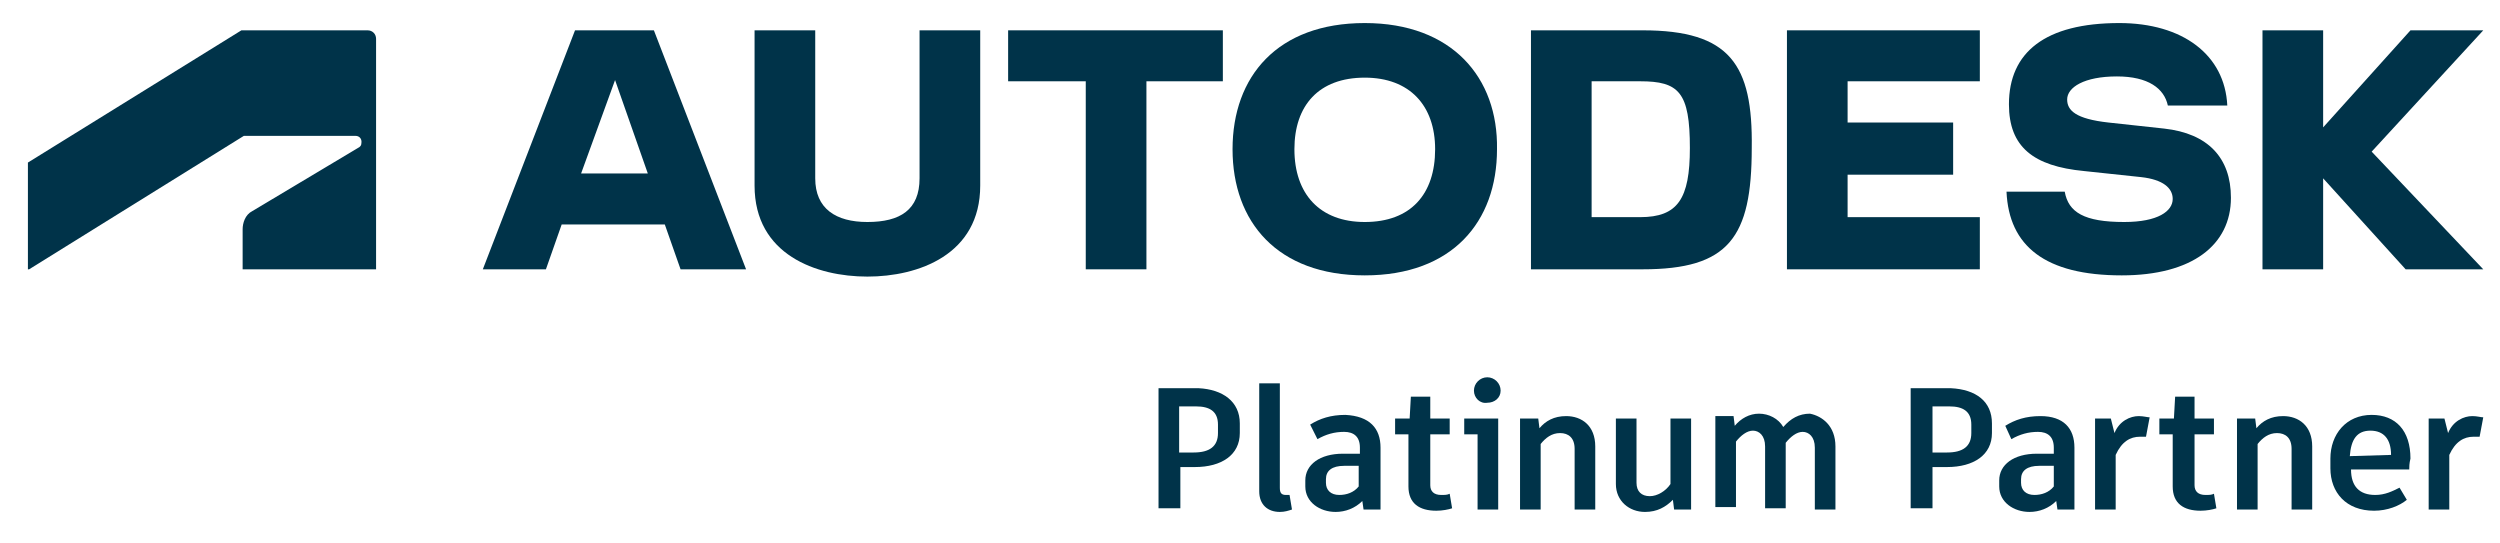 <svg xmlns="http://www.w3.org/2000/svg" width="207" height="45" viewBox="0 0 207 45" fill="none"><path d="M2.411 22.299L20.19 11.25H29.431C29.732 11.25 29.933 11.451 29.933 11.752C29.933 12.054 29.833 12.154 29.632 12.255L20.893 17.478C20.291 17.779 20.09 18.482 20.09 18.984V22.299H31.139V3.214C31.139 2.813 30.837 2.511 30.436 2.511H19.989L2.311 13.46V22.299H2.411Z" fill="#003349"></path><path d="M147.959 22.299H163.93V17.98H152.981V14.464H161.72V10.145H152.981V6.73H163.93V2.511H147.959V22.299Z" fill="#003349"></path><path d="M47.612 2.511L39.978 22.299H45.202L46.508 18.583H55.045L56.351 22.299H61.775L54.142 2.511H47.612ZM48.115 14.364L50.927 6.629L53.639 14.364H48.115Z" fill="#003349"></path><path d="M83.473 6.73H89.901V22.299H94.924V6.73H101.252V2.511H83.473V6.73Z" fill="#003349"></path><path d="M76.139 14.766C76.139 17.377 74.532 18.382 71.82 18.382C69.208 18.382 67.501 17.277 67.501 14.766V2.511H62.478V15.368C62.478 21.094 67.601 22.902 71.82 22.902C76.039 22.902 81.162 21.094 81.162 15.368V2.511H76.139V14.766Z" fill="#003349"></path><path d="M205.615 2.511H199.588L192.356 10.547V2.511H187.334V22.299H192.356V14.766L199.187 22.299H205.615L196.374 12.556L205.615 2.511Z" fill="#003349"></path><path d="M136.005 2.511H126.764V22.299H136.005C143.136 22.299 145.045 19.688 145.045 12.255C145.145 5.324 143.237 2.511 136.005 2.511ZM135.804 17.98H131.786V6.73H135.804C139.018 6.73 139.922 7.634 139.922 12.255C139.922 16.473 138.918 17.98 135.804 17.98Z" fill="#003349"></path><path d="M179.197 10.647L174.576 10.145C171.864 9.844 171.161 9.141 171.161 8.237C171.161 7.232 172.567 6.328 175.279 6.328C177.891 6.328 179.197 7.333 179.498 8.739H184.42C184.219 4.52 180.703 1.909 175.48 1.909C169.353 1.909 166.34 4.319 166.34 8.638C166.34 12.154 168.349 13.761 172.567 14.163L177.288 14.665C179.096 14.866 179.9 15.569 179.9 16.473C179.9 17.478 178.694 18.382 175.882 18.382C172.567 18.382 171.261 17.578 170.96 15.871H166.139C166.34 20.391 169.353 22.801 175.681 22.801C181.507 22.801 184.721 20.29 184.721 16.373C184.721 13.058 182.813 11.049 179.197 10.647Z" fill="#003349"></path><path d="M113.003 1.909C105.771 1.909 102.055 6.328 102.055 12.355C102.055 18.382 105.771 22.801 113.003 22.801C120.235 22.801 123.952 18.382 123.952 12.355C124.052 6.429 120.235 1.909 113.003 1.909ZM113.003 18.382C109.287 18.382 107.177 16.072 107.177 12.355C107.177 8.739 109.186 6.429 113.003 6.429C116.72 6.429 118.829 8.739 118.829 12.355C118.829 16.072 116.82 18.382 113.003 18.382Z" fill="#003349"></path><path d="M102.656 35.056V35.859C102.656 37.667 101.149 38.672 98.939 38.672H97.734V42.087H95.926V32.143H97.734H99.24C101.249 32.243 102.656 33.248 102.656 35.056ZM100.848 35.156C100.848 34.051 100.145 33.65 99.04 33.65H97.633V37.467H98.839C100.145 37.467 100.848 36.964 100.848 35.859V35.156Z" fill="#003349"></path><path d="M105.971 40.38C105.971 40.781 106.072 40.982 106.473 40.982C106.574 40.982 106.674 40.982 106.775 40.982L106.976 42.188C106.674 42.288 106.373 42.388 105.971 42.388C104.967 42.388 104.264 41.786 104.264 40.681V31.741H105.971V40.38Z" fill="#003349"></path><path d="M114.308 37.065V42.188H112.902L112.801 41.484C112.198 42.087 111.395 42.388 110.591 42.388C109.285 42.388 108.08 41.585 108.08 40.279V39.777C108.08 38.471 109.285 37.567 111.194 37.567H112.6V37.065C112.6 36.161 112.098 35.759 111.294 35.759C110.491 35.759 109.788 35.96 109.085 36.362L108.482 35.156C109.285 34.654 110.189 34.353 111.395 34.353C113.404 34.453 114.308 35.458 114.308 37.065ZM112.5 40.279V38.571H111.294C110.29 38.571 109.788 38.973 109.788 39.676V39.978C109.788 40.58 110.189 40.982 110.893 40.982C111.495 40.982 112.098 40.781 112.5 40.279Z" fill="#003349"></path><path d="M120.235 42.087C119.933 42.188 119.431 42.288 118.929 42.288C117.523 42.288 116.619 41.685 116.619 40.279V35.96H115.514V34.654H116.719L116.819 32.846H118.427V34.654H120.034V35.96H118.427V40.178C118.427 40.681 118.728 40.982 119.331 40.982C119.632 40.982 119.833 40.982 120.034 40.882L120.235 42.087Z" fill="#003349"></path><path d="M124.051 34.654V42.188H122.343V35.96H121.238V34.654H124.051ZM122.042 32.344C122.042 31.741 122.544 31.239 123.147 31.239C123.749 31.239 124.252 31.741 124.252 32.344C124.252 32.946 123.749 33.348 123.147 33.348C122.544 33.449 122.042 32.946 122.042 32.344Z" fill="#003349"></path><path d="M132.087 36.964V42.188H130.379V37.165C130.379 36.261 129.877 35.859 129.174 35.859C128.471 35.859 127.969 36.261 127.567 36.763V42.188H125.859V34.654H127.366L127.467 35.458C127.969 34.855 128.672 34.453 129.676 34.453C130.982 34.453 132.087 35.257 132.087 36.964Z" fill="#003349"></path><path d="M140.023 34.654V42.188H138.616L138.516 41.384C137.913 41.987 137.21 42.388 136.206 42.388C134.9 42.388 133.795 41.484 133.795 40.078V34.654H135.503V39.978C135.503 40.681 135.904 41.083 136.607 41.083C137.21 41.083 137.913 40.681 138.315 40.078V34.654H140.023Z" fill="#003349"></path><path d="M151.975 36.964V42.188H150.268V37.065C150.268 36.161 149.766 35.759 149.263 35.759C148.761 35.759 148.259 36.161 147.857 36.663V42.087H146.15V36.964C146.15 36.06 145.647 35.658 145.145 35.658C144.643 35.658 144.141 36.06 143.739 36.562V41.987H142.031V34.453H143.538L143.638 35.257C144.141 34.654 144.844 34.252 145.647 34.252C146.451 34.252 147.254 34.654 147.656 35.357C148.259 34.654 148.962 34.252 149.866 34.252C150.871 34.453 151.975 35.257 151.975 36.964Z" fill="#003349"></path><path d="M164.933 35.056V35.859C164.933 37.667 163.426 38.672 161.217 38.672H160.011V42.087H158.203V32.143H160.011H161.518C163.627 32.243 164.933 33.248 164.933 35.056ZM163.225 35.156C163.225 34.051 162.522 33.65 161.417 33.65H160.011V37.467H161.217C162.522 37.467 163.225 36.964 163.225 35.859V35.156Z" fill="#003349"></path><path d="M171.763 37.065V42.188H170.357L170.256 41.484C169.653 42.087 168.85 42.388 168.046 42.388C166.741 42.388 165.535 41.585 165.535 40.279V39.777C165.535 38.471 166.741 37.567 168.649 37.567H170.055V37.065C170.055 36.161 169.553 35.759 168.749 35.759C167.946 35.759 167.243 35.96 166.54 36.362L166.037 35.257C166.841 34.755 167.745 34.453 168.95 34.453C170.859 34.453 171.763 35.458 171.763 37.065ZM170.055 40.279V38.571H168.85C167.845 38.571 167.343 38.973 167.343 39.676V39.978C167.343 40.58 167.745 40.982 168.448 40.982C169.051 40.982 169.653 40.781 170.055 40.279Z" fill="#003349"></path><path d="M177.991 34.554L177.689 36.161C177.589 36.161 177.388 36.161 177.187 36.161C176.384 36.161 175.681 36.562 175.178 37.667V42.188H173.471V34.654H174.777L175.078 35.859C175.48 34.855 176.384 34.453 177.087 34.453C177.489 34.453 177.79 34.554 177.991 34.554Z" fill="#003349"></path><path d="M183.516 42.087C183.215 42.188 182.712 42.288 182.21 42.288C180.804 42.288 179.9 41.685 179.9 40.279V35.96H178.795V34.654H180L180.101 32.846H181.708V34.654H183.315V35.96H181.708V40.178C181.708 40.681 182.009 40.982 182.612 40.982C182.913 40.982 183.114 40.982 183.315 40.882L183.516 42.087Z" fill="#003349"></path><path d="M191.45 36.964V42.188H189.743V37.165C189.743 36.261 189.241 35.859 188.537 35.859C187.834 35.859 187.332 36.261 186.93 36.763V42.188H185.223V34.654H186.729L186.83 35.458C187.332 34.855 188.035 34.453 189.04 34.453C190.345 34.453 191.45 35.257 191.45 36.964Z" fill="#003349"></path><path d="M199.486 38.873H194.665C194.665 40.279 195.368 40.982 196.674 40.982C197.477 40.982 198.08 40.681 198.682 40.379L199.285 41.384C198.682 41.886 197.678 42.288 196.573 42.288C194.263 42.288 192.957 40.781 192.957 38.772V37.969C192.957 35.96 194.263 34.353 196.372 34.353C198.381 34.353 199.586 35.658 199.586 37.969C199.486 38.37 199.486 38.672 199.486 38.873ZM197.979 37.667C197.979 36.362 197.377 35.658 196.272 35.658C195.167 35.658 194.665 36.362 194.564 37.768L197.979 37.667Z" fill="#003349"></path><path d="M205.614 34.554L205.312 36.161C205.212 36.161 205.011 36.161 204.81 36.161C204.007 36.161 203.304 36.562 202.801 37.667V42.188H201.094V34.654H202.4L202.701 35.859C203.103 34.855 204.007 34.453 204.71 34.453C205.112 34.453 205.413 34.554 205.614 34.554Z" fill="#003349"></path></svg>